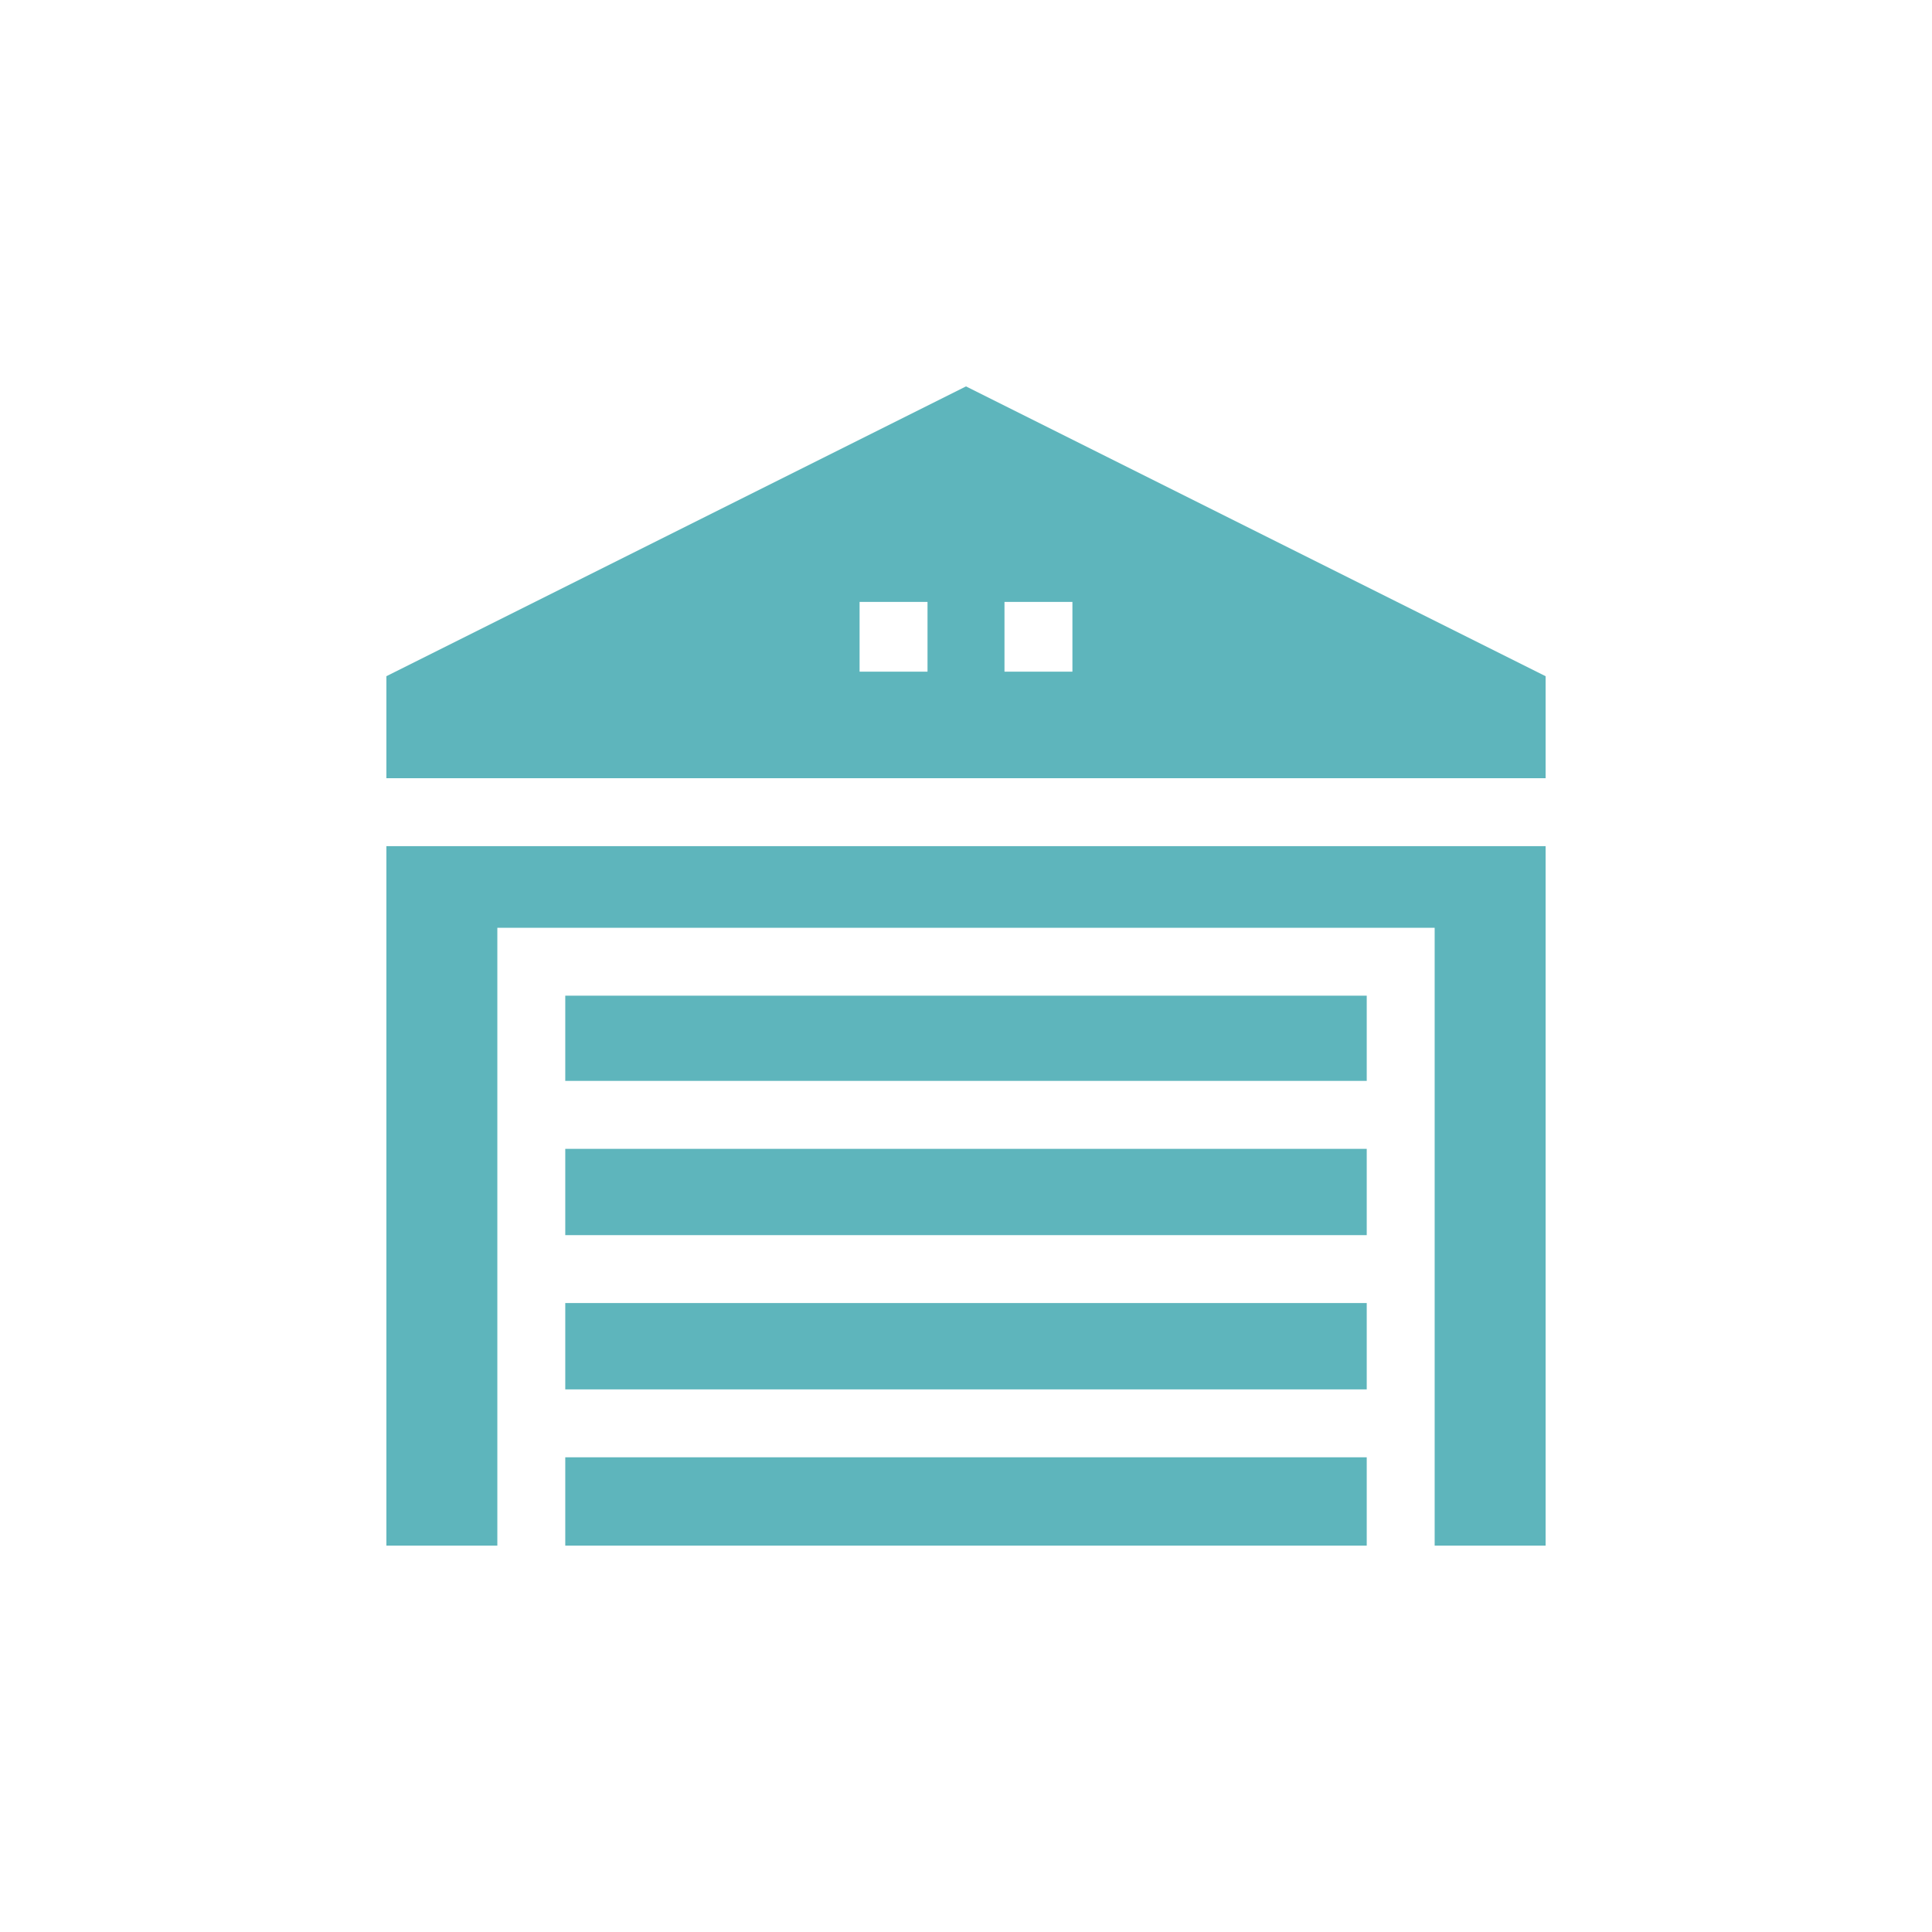 <svg xmlns="http://www.w3.org/2000/svg" width="100" height="100" viewBox="0 0 100 100" fill="none"><rect width="100" height="100" fill="white"></rect><g clip-path="url(#clip0_12_186)"><path d="M29.258 59.463H70.742V63.931H29.258V59.463ZM29.258 51.537H70.742V55.947H29.258V51.537ZM80 40.281V35L50 20L20 35V40.281H80ZM51.992 31.155H55.508V34.766H51.992V31.155ZM44.492 31.155H48.008V34.766H44.492V31.155ZM29.258 75.43H70.742V80H29.258V75.43ZM29.258 67.446H70.742V71.914H29.258V67.446Z" fill="#5EB5BC"></path><path d="M20 43.797V80H25.742V48.022H74.258V80H80V43.797H20Z" fill="#5EB5BC"></path></g><defs><clipPath id="clip0_12_186"><rect width="60" height="60" fill="white" transform="translate(20 20)"></rect></clipPath></defs></svg>